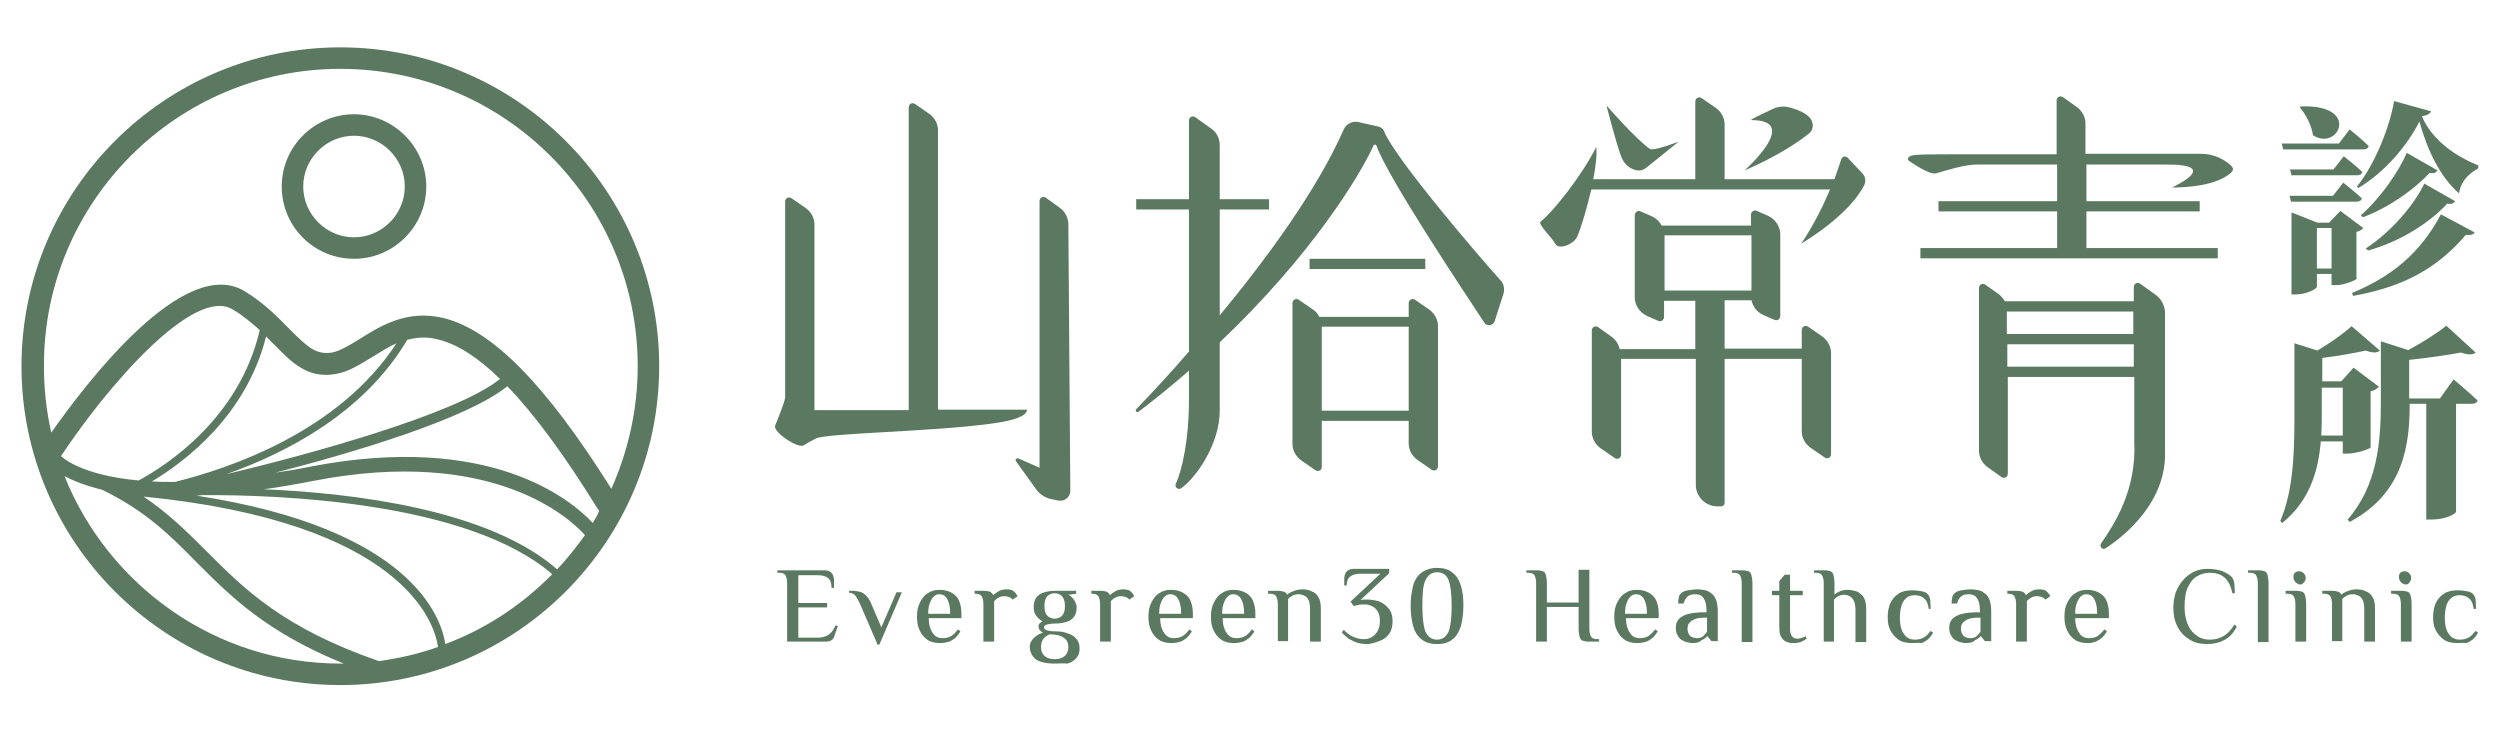 <?xml version="1.0" encoding="utf-8"?>
<!-- Generator: Adobe Illustrator 27.7.0, SVG Export Plug-In . SVG Version: 6.00 Build 0)  -->
<svg version="1.1" id="圖層_1" xmlns="http://www.w3.org/2000/svg" xmlns:xlink="http://www.w3.org/1999/xlink" x="0px" y="0px"
	 viewBox="0 0 512 150" style="enable-background:new 0 0 512 150;" xml:space="preserve">
<style type="text/css">
	.st0{fill:#5B7860;}
</style>
<g>
	<g>
		<g>
			<g>
				<path class="st0" d="M210.3,83.9h-18.2V26.7c0-1.4-0.7-2.6-1.8-3.4l-2.9-2c-0.6-0.4-1.3,0-1.3,0.7v62h-19.3V46
					c0-1.4-0.7-2.6-1.8-3.4l-2.9-2c-0.6-0.4-1.3,0-1.3,0.7v40.1c0,0.8-2.1,5.9-2.1,5.9c0,1.5,4.8,4.6,5.9,3.9
					c0.6-0.4,1.5-0.9,2.5-1.4c2.2-1.1,23.9-1.4,35.6-3C211,85.8,210.3,83.9,210.3,83.9z"/>
				<path class="st0" d="M217.1,42.6l-2.9-2.1c-0.6-0.4-1.3,0-1.3,0.7v54.6l-4.3-1.9c-0.4-0.2-0.8,0.3-0.5,0.6l4.1,5.7
					c0.7,1,1.8,1.7,3,2l1.5,0.3c1.3,0.3,2.5-0.7,2.5-2L218.8,46C218.8,44.7,218.2,43.4,217.1,42.6z"/>
				<path class="st0" d="M283.5,27c-0.2-0.6-0.7-1-1.3-1.1l-4-0.9c-1.2-0.3-2.5,0.4-3,1.5c-5.5,12.5-15.9,26.6-25.4,38.1l0-21.7
					h10.1v-2.1h-10.1l0-11.1c0-1.4-0.7-2.7-1.8-3.4l-3.2-2.3c-0.6-0.4-1.3,0-1.3,0.7v16.1h-10.8v2.1h10.8V72
					c-4.4,5.1-8.3,9.2-10.8,11.8c-0.3,0.3,0.1,0.8,0.5,0.5c3.7-2.8,7.1-5.6,10.3-8.4v6c0,8.5-1.5,14.6-2.7,17.2
					c-0.3,0.7,0.5,1.3,1.1,0.9c3-2.1,7.9-9,7.9-15.9l0-14c18.5-17.5,28.6-33.9,31.5-40.3c0.1-0.3,0.5-0.2,0.6,0
					c2.1,6.2,17.5,29.3,22.1,36.3c0.5,0.8,1.8,0.6,2.1-0.3l1.8-5.6c0.3-1,0.1-2.1-0.6-2.8C302.7,52.3,286,32.8,283.5,27z"/>
				<path class="st0" d="M335.3,34.9c0.6,0.1,1.3-0.1,1.8-0.5l6.7-5.4c0,0-5.1,2-5.9,1.5c-2.9-2-8.9-8.9-8.9-8.9s2,7.8,3,10.4
					C332.6,33.6,333.7,34.6,335.3,34.9z"/>
				<path class="st0" d="M370.8,24.3c-0.9-1.2-2.8-1.9-4.3-2.3c-1.1-0.3-2.4-0.2-3.4,0.3c-1.9,0.9-5,2.3-4.4,2.3
					c10.4,0-1.7,10.5-1.4,10.3c6.7-2.9,11-5.8,13.1-7.5C371.4,26.7,371.5,25.3,370.8,24.3z"/>
				<path class="st0" d="M378.4,32.3c-0.4-0.4-1.1-0.3-1.3,0.3c-0.3,0.9-0.8,2.3-1.4,4.1h-22.5V25.5c0-1.4-0.7-2.6-1.8-3.4l-2.9-2
					c-0.6-0.4-1.3,0-1.3,0.7v15.9h-20.9c0.5-2.6,0.8-5,0.6-6.6c-2.9,5.9-9.1,13.6-11.4,15.3c-0.6,0.5,2.4,3.3,3,4.5
					c0.7,1.4,3.8,0.1,4.5-1.4c0.9-2.1,2-5.9,2.9-9.7h48.9c-1.4,3.3-3.3,7.2-5.9,11.1c8.6-5.3,11.8-9.8,12.9-12
					c0.4-0.8,0.2-1.7-0.3-2.3L378.4,32.3z"/>
				<path class="st0" d="M441.5,60.4l-3.2-2.3c-0.6-0.4-1.3,0-1.3,0.7v2.9h-26.4c-0.3-0.5-0.7-1-1.2-1.4l-2.8-2
					c-0.6-0.4-1.3,0-1.3,0.7v33.3c0,1.4,0.7,2.6,1.8,3.4l2.8,2c0.6,0.4,1.3,0,1.3-0.7V77.2h25.9v13.2c0.5,10.1-4.2,17.1-6.8,20.9
					c-0.4,0.6,0.3,1.4,0.9,1c4.5-2.9,12.4-9.8,12.2-19.6l0-28.8C443.3,62.5,442.6,61.2,441.5,60.4z M436.9,68.4h-25.9v-4.6h25.9
					V68.4z M411.1,75.1v-4.6h25.9v4.6H411.1z"/>
				<rect x="268.2" y="53" class="st0" width="23.7" height="2.1"/>
				<path class="st0" d="M292.7,63.4l-2.9-2c-0.6-0.4-1.3,0-1.3,0.7v2.8h-18.3c-0.3-0.6-0.7-1.1-1.3-1.5l-2.9-2
					c-0.6-0.4-1.3,0-1.3,0.7v28.8c0,1.4,0.7,2.6,1.8,3.4l2.9,2c0.6,0.4,1.3,0,1.3-0.7v-9.4h17.8v4.6c0,1.4,0.7,2.6,1.8,3.4l2.9,2
					c0.6,0.4,1.3,0,1.3-0.7V66.8C294.5,65.4,293.8,64.2,292.7,63.4z M270.7,84.1V66.9h17.8v17.2H270.7z"/>
				<path class="st0" d="M373.2,68.9l-2.9-2c-0.6-0.4-1.3,0-1.3,0.7v3.8h-15.8v-9.9h5.5c0.3,1.3,1.1,2.4,2.4,3l2.3,1
					c0.6,0.3,1.2-0.2,1.2-0.8V48c0-1.6-1-3.1-2.5-3.8l-2.3-1c-0.6-0.3-1.2,0.2-1.2,0.8v2.2h-18.3c-0.4-0.8-1.1-1.5-2-1.9l-2.3-1
					c-0.6-0.3-1.2,0.2-1.2,0.8v16.8c0,1.6,1,3.1,2.5,3.8l2.3,1c0.6,0.3,1.2-0.2,1.2-0.8v-3.3h6.4v9.9h-15.5c-0.2-1-0.8-1.9-1.6-2.5
					l-2.8-2c-0.6-0.4-1.3,0-1.3,0.7v20.7c0,1.4,0.7,2.6,1.8,3.4l2.9,2c0.6,0.4,1.3,0,1.3-0.7V73.5h15.3v25.8c0,2.4,2,4.4,4.4,4.4
					h0.8c0.4,0,0.7-0.3,0.7-0.7V73.5h15.8v14.8c0,1.4,0.7,2.6,1.8,3.4l2.9,2c0.6,0.4,1.3,0,1.3-0.7V72.3
					C375,71,374.3,69.7,373.2,68.9z M340.9,48.2h17.8v11.3h-17.8V48.2z"/>
				<path class="st0" d="M444.8,38.4c3,0,8.9-0.3,12.1-3c0.5-0.5,0.6-0.9,0-1.5c-1.2-1.1-3.3-2.4-6.1-2.4h-23.7v-6.2
					c0-1.4-0.7-2.6-1.8-3.4l-2.8-2c-0.6-0.4-1.3,0-1.3,0.7v11h-21.6c-7.6,0-8.2,0.1-8.7,0.6c-0.2,0.2-0.2,0.5,0,0.7
					c0,0,4.2,3,5.6,2.6c2.4-0.7,5.9-1.8,8.4-1.8h16.4v7.5h-24.3v2.1h24.3v7.5h-28v2.1h60.9v-2.1h-26.9v-7.5h23.2v-2.1h-23.2v-7.5
					h16.2C455.4,33.6,444.8,38.4,444.8,38.4z"/>
			</g>
			<g>
				<path class="st0" d="M69.7,9.7C33.7,9.7,4.4,39,4.4,75s29.3,65.3,65.3,65.3S135,111,135,75S105.7,9.7,69.7,9.7z M69.7,14.1
					c33.6,0,60.9,27.3,60.9,60.9c0,9-2,17.5-5.4,25.1c-13.5-21.5-24.5-32.6-34.5-35c-7.4-1.7-12.7,1.6-17,4.3
					c-2.1,1.3-4.1,2.5-5.7,2.8c-3.3,0.5-5-1.1-8.6-4.7c-2.3-2.3-5.1-5.3-9.2-7.8c-12.5-7.8-32.8,19.1-39.7,28.9
					c-1-4.4-1.5-8.9-1.5-13.6C8.9,41.4,36.2,14.1,69.7,14.1z M121.4,107.1c-4.4-4.7-21-18.7-58-11.5c-2.4,0.5-4.8,0.9-7,1.2
					c15.6-4,39.3-11,47.5-17.7c5.6,5.8,11.7,14.1,18.5,25.1c0.1,0.1,0.2,0.3,0.3,0.4C122.4,105.5,121.9,106.3,121.4,107.1z
					 M12.5,93.4c9.6-14.5,27.3-34.9,35.2-30c2.2,1.3,3.9,2.8,5.5,4.2C49,85.7,34.1,95.3,28.4,98.4C16.3,97.3,12.6,93.5,12.5,93.4
					C12.6,93.5,12.5,93.5,12.5,93.4z M89.6,69.5c3.9,0.9,8.2,3.6,12.8,8.1c-8.8,7.2-39.6,15.6-56,19.5c12.4-4.4,28.2-12.6,37-27.5
					C85.3,69.1,87.3,68.9,89.6,69.5z M35.8,98.7c-1.7,0-3.3,0-4.7-0.1c6.7-4,19.3-13.4,23.4-29.7c0.6,0.6,1.1,1.2,1.7,1.7
					c3.5,3.6,6.8,7,12.5,6c2.6-0.4,4.9-1.9,7.4-3.4c1.7-1,3.3-2.1,5.1-2.9C69.5,88.3,47.2,95.9,35.8,98.7z M89.7,132.5
					c-3.9,1.4-7.9,2.3-12.1,2.9C58,128.6,50.1,120.7,42.4,113c-4-4-7.8-7.8-13-11.3C83,107,89.1,127.9,89.7,132.5z M13.2,97.5
					c1.7,0.9,4.1,1.9,7.7,2.8c8.9,4.3,14,9.4,19.4,14.9c7,7,14.3,14.3,30.1,20.7c-0.2,0-0.5,0-0.7,0
					C44.1,135.9,22.2,119.9,13.2,97.5z M91.2,131.9c-0.8-5.3-6.7-23.6-51-30.4c0.3,0,0.7,0,1-0.1c15.8-0.1,54.7,1.3,71.9,16.2
					C106.9,123.9,99.5,128.8,91.2,131.9z M114.1,116.6c-14-12.2-41.3-15.6-60.1-16.4c3.1-0.4,6.5-1,10.1-1.7
					c36.9-7.2,52.8,7.8,55.7,11.1C118,112.1,116.1,114.5,114.1,116.6z"/>
				<path class="st0" d="M72.5,53c8.2,0,14.8-6.7,14.8-14.8s-6.7-14.8-14.8-14.8S57.7,30,57.7,38.2S64.3,53,72.5,53z M72.5,27.8
					c5.7,0,10.4,4.7,10.4,10.4s-4.7,10.4-10.4,10.4c-5.7,0-10.4-4.7-10.4-10.4S66.8,27.8,72.5,27.8z"/>
			</g>
			<g>
				<path class="st0" d="M481.2,26.5c0,0,2.5,2,3.9,3.4c-0.1,0.5-0.5,0.7-1.1,0.7h-16.4l-0.3-1.2h11.7L481.2,26.5z M477.9,34.7
					l2.1-2.7c0,0,2.4,1.9,3.8,3.2c-0.1,0.5-0.5,0.7-1.1,0.7h-13.4l-0.3-1.2H477.9z M479.9,37.4c0,0,2.4,1.9,3.8,3.2
					c-0.1,0.5-0.5,0.7-1.1,0.7h-13.4l-0.3-1.2h8.9L479.9,37.4z M482.7,57c0,0.3-2.5,1.4-4.3,1.4h-0.9v-2.3h-3v2.6
					c0,0.5-2.2,1.6-4.4,1.6h-0.8V43.5l5.3,2.1h2.4l2.3-2.4l4.7,3.5c-0.2,0.3-0.7,0.6-1.4,0.8V57z M471.2,21.8
					c12.4-0.5,7.7,9.3,2.5,5.9c-0.3-2.1-1.5-4.3-2.7-5.7L471.2,21.8z M477.5,55v-8.3h-3V55H477.5z M481.7,60
					c7.7-3.2,13.8-7.8,18.2-16.1l6.9,3.7c-0.3,0.5-0.8,0.6-1.8,0.5c-6.4,7.5-13.7,10.8-23.1,12.5L481.7,60z M496,23.8
					c2.1,5,7.1,8.3,11.6,10.1l-0.1,0.6c-2.3,1.3-3.6,3-3.9,5.1c-3.9-3.4-6.5-8.9-8.1-14.7c-2.5,4.9-7,10.3-12.5,13.6l-0.3-0.3
					c3.8-4.7,6.8-12.5,7.6-17.5l7.6,2.1C497.6,23.3,497.2,23.6,496,23.8L496,23.8z M483.5,44.1c4-3.5,7.8-9,9.4-12.8l6.3,3.6
					c-0.3,0.4-0.6,0.7-1.6,0.5c-3.1,3.3-8.1,7-13.7,9.1L483.5,44.1z M484.5,50.9c5.2-3.4,9.9-8.9,12-13.3l6.3,3.6
					c-0.3,0.4-0.6,0.7-1.6,0.5c-3.5,3.8-9.4,7.7-16.2,9.6L484.5,50.9z"/>
				<path class="st0" d="M479.8,93.1v-2.7h-4.5c-0.5,5.9-2.2,12.1-7.9,16.7l-0.4-0.4c2.9-6.7,2.9-15.3,2.9-22.8V70.3l4.7,1.5
					c2.7-1.6,5.5-3.6,7-5l5.8,5c-0.5,0.5-1.5,0.5-2.9,0c-2.3,0.5-5.6,1.1-8.9,1.5v4.8h3.9l2.5-2.8l5.2,3.9c-0.3,0.3-0.8,0.8-1.7,0.9
					v11.5c0,0.3-2.9,1.3-4.7,1.3H479.8z M479.8,89.2v-9.8h-4.3V84c0,1.6,0,3.4-0.1,5.2H479.8z M502.5,77.7c0,0,3.1,2.6,4.9,4.3
					c-0.1,0.5-0.6,0.7-1.2,0.7H503v22.1c0,0.3-1.8,1.6-5,1.6h-1.1V82.7h-3.4c0,8-1,18.2-12.3,24.2l-0.4-0.5c6.1-7,6.8-15.9,6.8-24
					V69.9l5.6,1.8c3-1.6,6.1-3.6,7.8-5l6,5.5c-0.5,0.5-1.6,0.5-3,0c-2.7,0.5-6.7,1.1-10.6,1.5v7.9h6.3L502.5,77.7z"/>
			</g>
		</g>
	</g>
	<g>
		<path class="st0" d="M161.2,131.5v-12c0-0.7-0.1-1.2-0.3-1.6c-0.2-0.4-0.6-0.6-1.3-0.6h-0.4v-0.5h9.6c0.5,0,0.9,0.1,1.2,0.3
			c0.3,0.2,0.5,0.4,0.6,0.7c0.1,0.3,0.2,0.6,0.2,0.9v1.7h-0.5c0-0.9-0.2-1.6-0.7-2c-0.5-0.4-1.2-0.6-2.1-0.6h-4v5.7h5.9v0.9h-5.9
			v6.2h3.9c0.9,0,1.7-0.2,2.3-0.6c0.6-0.4,1-1,1.4-1.9l0.5,0.1l-0.7,2c-0.1,0.4-0.3,0.7-0.6,0.9c-0.3,0.2-0.6,0.3-1.1,0.3H161.2z"/>
		<path class="st0" d="M179.6,131.7l-3.5-8.1c-0.4-0.8-0.7-1.4-1-1.7c-0.3-0.3-0.7-0.5-1.2-0.5v-0.4c0.1,0,0.2,0,0.4,0
			c0.2,0,0.3,0,0.4,0c0.5,0,1,0.1,1.4,0.2c0.5,0.1,0.9,0.4,1.3,0.8c0.4,0.4,0.8,1,1.1,1.8l2,4.7l3.1-7.2h1.1l-4.6,10.7H179.6z"/>
		<path class="st0" d="M192.5,131.7c-1,0-1.9-0.2-2.6-0.7c-0.7-0.5-1.2-1.1-1.6-2c-0.4-0.8-0.5-1.8-0.5-2.8c0-1.1,0.2-2,0.6-2.8
			c0.4-0.8,0.9-1.5,1.6-1.9c0.7-0.5,1.5-0.7,2.4-0.7c1,0,1.8,0.2,2.5,0.6s1.2,0.9,1.5,1.6c0.3,0.7,0.5,1.6,0.5,2.6l0,1h-6.7
			c0,1.3,0.3,2.3,0.8,3c0.5,0.8,1.2,1.1,2.1,1.1c0.7,0,1.4-0.2,1.8-0.5c0.5-0.3,0.9-0.8,1.3-1.3l0.5,0.4c-0.3,0.5-0.6,0.9-1,1.3
			c-0.4,0.3-0.8,0.6-1.3,0.8C193.7,131.6,193.1,131.7,192.5,131.7z M190.1,125.7h4.5c0-1.3-0.2-2.3-0.6-3c-0.4-0.7-0.9-1-1.7-1
			c-0.4,0-0.8,0.2-1.1,0.5c-0.3,0.3-0.6,0.8-0.8,1.4C190.2,124.1,190.1,124.8,190.1,125.7z"/>
		<path class="st0" d="M201.4,131.5v-7.7c0-0.7-0.1-1.2-0.3-1.6c-0.2-0.4-0.6-0.6-1.3-0.6h-0.2V121h1.9c0.5,0,1,0.1,1.3,0.2
			c0.3,0.2,0.5,0.4,0.6,0.7c0.3-0.3,0.6-0.5,1.1-0.8c0.5-0.3,1-0.4,1.7-0.4c0.3,0,0.5,0,0.8,0.1c0.3,0.1,0.5,0.1,0.6,0.3
			c0.2,0.1,0.3,0.3,0.5,0.5c0.1,0.2,0.2,0.4,0.3,0.5l-1,0.7c-0.2-0.2-0.4-0.4-0.7-0.5c-0.3-0.1-0.6-0.2-1-0.2
			c-0.5,0-0.9,0.1-1.2,0.3c-0.4,0.2-0.6,0.4-0.9,0.7c0,0.1,0,0.3,0,0.4c0,0.1,0,0.3,0,0.4v7.5H201.4z"/>
		<path class="st0" d="M216,135.9c-1,0-1.8-0.1-2.6-0.3c-0.8-0.2-1.4-0.6-1.8-1.1c-0.4-0.5-0.7-1.2-0.7-2c0-0.5,0.1-0.9,0.4-1.3
			c0.2-0.4,0.6-0.7,1-1s0.8-0.5,1.3-0.6c-0.2-0.1-0.4-0.3-0.6-0.5c-0.2-0.2-0.3-0.5-0.3-0.8c0-0.3,0.1-0.6,0.3-0.7s0.4-0.3,0.5-0.4
			c-0.5-0.2-0.9-0.6-1.3-1.1c-0.4-0.5-0.5-1.1-0.5-1.8c0-0.9,0.2-1.5,0.6-2c0.4-0.5,0.9-0.8,1.6-1c0.7-0.2,1.4-0.3,2.2-0.3h4.3v0.6
			l-1.6,0.2c0.5,0.3,0.9,0.6,1.2,1.1s0.5,1,0.5,1.5c0,0.8-0.2,1.5-0.6,2c-0.4,0.5-0.9,0.8-1.6,1c-0.7,0.2-1.4,0.3-2.2,0.3
			c-0.7,0-1.3,0.1-1.7,0.2c-0.4,0.1-0.6,0.3-0.6,0.6s0.2,0.4,0.6,0.6c0.4,0.1,1,0.2,1.7,0.2c0.9,0,1.8,0.1,2.5,0.4
			c0.8,0.2,1.4,0.6,1.8,1.1c0.5,0.5,0.7,1.2,0.7,2c0,0.8-0.2,1.5-0.7,2c-0.4,0.5-1.1,0.9-1.8,1.1C217.8,135.8,217,135.9,216,135.9z
			 M216,135c0.8,0,1.5-0.2,2-0.6c0.5-0.4,0.8-1.1,0.8-1.9c0-0.7-0.2-1.3-0.7-1.7c-0.4-0.4-1.1-0.7-1.9-0.8l-1.2-0.1
			c-0.5,0.2-1,0.5-1.3,0.9c-0.3,0.4-0.5,1-0.5,1.7c0,0.9,0.3,1.5,0.8,1.9C214.5,134.8,215.2,135,216,135z M216,126.7
			c0.6,0,1.1-0.2,1.5-0.6c0.4-0.4,0.6-1,0.6-2c0-0.9-0.2-1.5-0.6-2c-0.4-0.4-0.9-0.6-1.5-0.6c-0.6,0-1.1,0.2-1.5,0.6
			c-0.4,0.4-0.6,1.1-0.6,2c0,0.9,0.2,1.6,0.6,2S215.4,126.7,216,126.7z"/>
		<path class="st0" d="M225.3,131.5v-7.7c0-0.7-0.1-1.2-0.3-1.6c-0.2-0.4-0.6-0.6-1.3-0.6h-0.2V121h1.9c0.5,0,1,0.1,1.3,0.2
			c0.3,0.2,0.5,0.4,0.6,0.7c0.3-0.3,0.6-0.5,1.1-0.8c0.5-0.3,1-0.4,1.7-0.4c0.3,0,0.5,0,0.8,0.1c0.3,0.1,0.5,0.1,0.6,0.3
			c0.2,0.1,0.3,0.3,0.5,0.5c0.1,0.2,0.2,0.4,0.3,0.5l-1,0.7c-0.2-0.2-0.4-0.4-0.7-0.5c-0.3-0.1-0.6-0.2-1-0.2
			c-0.5,0-0.9,0.1-1.2,0.3c-0.4,0.2-0.6,0.4-0.9,0.7c0,0.1,0,0.3,0,0.4c0,0.1,0,0.3,0,0.4v7.5H225.3z"/>
		<path class="st0" d="M239.9,131.7c-1,0-1.9-0.2-2.6-0.7c-0.7-0.5-1.2-1.1-1.6-2c-0.4-0.8-0.5-1.8-0.5-2.8c0-1.1,0.2-2,0.6-2.8
			c0.4-0.8,0.9-1.5,1.6-1.9c0.7-0.5,1.5-0.7,2.4-0.7c1,0,1.8,0.2,2.5,0.6c0.7,0.4,1.2,0.9,1.5,1.6c0.3,0.7,0.5,1.6,0.5,2.6l0,1h-6.7
			c0,1.3,0.3,2.3,0.8,3c0.5,0.8,1.2,1.1,2.1,1.1c0.7,0,1.4-0.2,1.8-0.5c0.5-0.3,0.9-0.8,1.3-1.3l0.5,0.4c-0.3,0.5-0.6,0.9-1,1.3
			c-0.4,0.3-0.8,0.6-1.3,0.8C241.1,131.6,240.5,131.7,239.9,131.7z M237.4,125.7h4.5c0-1.3-0.2-2.3-0.6-3c-0.4-0.7-0.9-1-1.7-1
			c-0.4,0-0.8,0.2-1.1,0.5c-0.3,0.3-0.6,0.8-0.8,1.4C237.5,124.1,237.4,124.8,237.4,125.7z"/>
		<path class="st0" d="M252.7,131.7c-1,0-1.9-0.2-2.6-0.7c-0.7-0.5-1.2-1.1-1.6-2c-0.4-0.8-0.5-1.8-0.5-2.8c0-1.1,0.2-2,0.6-2.8
			c0.4-0.8,0.9-1.5,1.6-1.9c0.7-0.5,1.5-0.7,2.4-0.7c1,0,1.8,0.2,2.5,0.6c0.7,0.4,1.2,0.9,1.5,1.6c0.3,0.7,0.5,1.6,0.5,2.6l0,1h-6.7
			c0,1.3,0.3,2.3,0.8,3c0.5,0.8,1.2,1.1,2.1,1.1c0.7,0,1.4-0.2,1.8-0.5c0.5-0.3,0.9-0.8,1.3-1.3l0.5,0.4c-0.3,0.5-0.6,0.9-1,1.3
			c-0.4,0.3-0.8,0.6-1.3,0.8C253.9,131.6,253.4,131.7,252.7,131.7z M250.3,125.7h4.5c0-1.3-0.2-2.3-0.6-3c-0.4-0.7-0.9-1-1.7-1
			c-0.4,0-0.8,0.2-1.1,0.5c-0.3,0.3-0.6,0.8-0.8,1.4C250.4,124.1,250.3,124.8,250.3,125.7z"/>
		<path class="st0" d="M261.7,131.5v-7.7c0-0.7-0.1-1.2-0.3-1.6c-0.2-0.4-0.6-0.6-1.3-0.6h-0.4V121h2c0.5,0,1,0.1,1.3,0.2
			c0.3,0.1,0.5,0.4,0.6,0.6c0.3-0.3,0.7-0.5,1.2-0.7c0.5-0.2,1.1-0.4,1.9-0.4c0.7,0,1.4,0.1,1.9,0.4c0.6,0.2,1.1,0.6,1.4,1.2
			c0.4,0.6,0.5,1.4,0.5,2.4v6.7h-2.2v-6.7c0-0.7-0.1-1.3-0.3-1.8c-0.2-0.4-0.5-0.8-0.9-0.9c-0.4-0.2-0.7-0.3-1.2-0.3
			c-0.4,0-0.9,0.1-1.2,0.3c-0.4,0.2-0.7,0.4-0.9,0.7v8.6H261.7z"/>
		<path class="st0" d="M280,131.9c-0.8,0-1.5-0.1-2.1-0.3c-0.6-0.2-1.2-0.5-1.7-0.8c-0.5-0.4-1-0.8-1.4-1.3l0.4-0.5
			c0.6,0.6,1.2,1.1,1.9,1.4c0.7,0.3,1.4,0.5,2.2,0.5c0.6,0,1.1-0.1,1.6-0.4c0.5-0.3,0.9-0.7,1.2-1.2s0.5-1.2,0.5-2.1
			c0-0.8-0.1-1.4-0.4-1.9c-0.3-0.5-0.7-0.9-1.1-1.1c-0.4-0.2-0.9-0.4-1.3-0.4c-0.4,0-0.8,0-1,0c-0.3,0-0.5,0.1-0.7,0.1
			c-0.2,0.1-0.5,0.1-0.9,0.2l-0.6-0.9l6.1-5.7h-4.1c-0.9,0-1.6,0.2-2.1,0.6c-0.5,0.4-0.7,1-0.7,1.8h-0.5v-1.5c0-0.3,0.1-0.6,0.2-0.9
			c0.1-0.3,0.3-0.5,0.6-0.7c0.3-0.2,0.7-0.3,1.2-0.3h7.2v0.9l-5.9,5.5c0.3-0.1,0.6-0.1,1-0.1c0.4,0,0.7,0,0.8,0
			c0.4,0,0.8,0.1,1.4,0.2c0.5,0.1,1.1,0.3,1.6,0.7c0.5,0.3,0.9,0.8,1.3,1.3c0.3,0.6,0.5,1.3,0.5,2.2c0,1-0.2,1.7-0.5,2.3
			c-0.4,0.6-0.8,1.1-1.4,1.4c-0.5,0.3-1.1,0.5-1.7,0.7C280.9,131.8,280.4,131.9,280,131.9z"/>
		<path class="st0" d="M294.3,131.9c-1.3,0-2.4-0.3-3.2-1c-0.8-0.6-1.4-1.6-1.7-2.7c-0.3-1.2-0.5-2.5-0.5-4.1s0.2-2.9,0.5-4.1
			c0.3-1.2,0.9-2.1,1.7-2.7c0.8-0.6,1.9-1,3.2-1c1.3,0,2.4,0.3,3.2,1c0.8,0.6,1.4,1.6,1.7,2.7c0.4,1.2,0.5,2.5,0.5,4.1
			s-0.2,2.9-0.5,4.1c-0.4,1.2-0.9,2.1-1.7,2.7C296.7,131.6,295.7,131.9,294.3,131.9z M294.3,131c1.1,0,1.9-0.6,2.4-1.7
			c0.4-1.1,0.6-2.9,0.6-5.2c0-2.3-0.2-4.1-0.6-5.2s-1.2-1.7-2.4-1.7c-1.1,0-1.9,0.6-2.4,1.7s-0.6,2.9-0.6,5.2c0,2.3,0.2,4.1,0.6,5.2
			C292.4,130.4,293.2,131,294.3,131z"/>
		<path class="st0" d="M314.6,131.5v-12c0-0.7-0.1-1.2-0.3-1.6c-0.2-0.4-0.6-0.6-1.3-0.6h-0.4v-0.5h2.2c0.5,0,0.9,0.1,1.2,0.2
			c0.3,0.1,0.5,0.4,0.6,0.8c0.1,0.4,0.2,1,0.2,1.7v3.9h6.5v-6.7h2.2v12c0,0.7,0.1,1.2,0.3,1.6c0.2,0.4,0.6,0.6,1.3,0.6h0.4v0.5h-2.2
			c-0.5,0-0.9-0.1-1.2-0.2c-0.3-0.1-0.5-0.4-0.6-0.8c-0.1-0.4-0.2-1-0.2-1.7v-4.4h-6.5v7.1H314.6z"/>
		<path class="st0" d="M335.3,131.7c-1,0-1.9-0.2-2.6-0.7c-0.7-0.5-1.2-1.1-1.6-2c-0.4-0.8-0.5-1.8-0.5-2.8c0-1.1,0.2-2,0.6-2.8
			c0.4-0.8,0.9-1.5,1.6-1.9c0.7-0.5,1.5-0.7,2.4-0.7c1,0,1.8,0.2,2.5,0.6s1.2,0.9,1.5,1.6c0.3,0.7,0.5,1.6,0.5,2.6l0,1h-6.7
			c0,1.3,0.3,2.3,0.8,3c0.5,0.8,1.2,1.1,2.1,1.1c0.7,0,1.4-0.2,1.8-0.5s0.9-0.8,1.3-1.3l0.5,0.4c-0.3,0.5-0.6,0.9-1,1.3
			c-0.4,0.3-0.8,0.6-1.3,0.8C336.5,131.6,335.9,131.7,335.3,131.7z M332.8,125.7h4.5c0-1.3-0.2-2.3-0.6-3c-0.4-0.7-0.9-1-1.7-1
			c-0.4,0-0.8,0.2-1.1,0.5c-0.3,0.3-0.6,0.8-0.8,1.4C332.9,124.1,332.8,124.8,332.8,125.7z"/>
		<path class="st0" d="M346.6,131.7c-0.4,0-0.8-0.1-1.2-0.2c-0.4-0.1-0.7-0.3-1.1-0.5c-0.3-0.2-0.6-0.6-0.8-1
			c-0.2-0.4-0.3-0.9-0.3-1.4c0-0.8,0.2-1.4,0.7-1.9c0.5-0.5,1.2-0.8,2-1c0.9-0.2,1.9-0.3,3-0.3h0.6c0-1-0.1-1.8-0.3-2.3
			c-0.2-0.5-0.5-0.9-0.8-1.1c-0.3-0.2-0.7-0.3-1.2-0.3c-0.6,0-1.1,0.1-1.5,0.4c-0.4,0.3-0.7,0.8-0.9,1.5h-1.1c0-0.4,0-0.8,0.1-1.1
			c0-0.4,0.2-0.7,0.5-1c0.3-0.3,0.7-0.5,1.4-0.6c0.6-0.1,1.3-0.2,2-0.2c0.6,0,1.1,0.1,1.6,0.2c0.5,0.1,0.9,0.4,1.3,0.7
			c0.4,0.3,0.7,0.8,0.9,1.4c0.2,0.6,0.3,1.4,0.3,2.3v6h-1.3l-0.8-1h-0.1c-0.2,0.3-0.6,0.6-1.1,0.8
			C348,131.6,347.4,131.7,346.6,131.7z M347.5,130.7c0.5,0,1-0.1,1.3-0.4c0.3-0.3,0.6-0.6,0.8-0.9v-2.9h-0.6c-1.1,0-1.9,0.2-2.5,0.6
			c-0.6,0.4-0.9,0.9-0.9,1.6c0,0.7,0.2,1.2,0.6,1.6C346.5,130.5,347,130.7,347.5,130.7z"/>
		<path class="st0" d="M356.7,131.5v-12c0-0.7-0.1-1.2-0.3-1.6c-0.2-0.4-0.6-0.6-1.3-0.6h-0.4v-0.5h2.2c0.5,0,0.9,0.1,1.2,0.2
			s0.5,0.4,0.6,0.8c0.1,0.4,0.2,1,0.2,1.7v12H356.7z"/>
		<path class="st0" d="M367.2,131.7c-0.8,0-1.5-0.2-2-0.7c-0.5-0.5-0.8-1.2-0.8-2.3v-6.8h-1.5V121h1.5v-2l1.1-1.3h1.1v3.3h2.6v0.9
			h-2.6v6.8c0,0.7,0.1,1.2,0.4,1.6c0.2,0.3,0.6,0.5,1.1,0.5c0.4,0,0.7-0.1,1-0.2c0.3-0.1,0.5-0.2,0.7-0.3l0.2,0.5
			c-0.3,0.2-0.6,0.4-1,0.6S368,131.7,367.2,131.7z"/>
		<path class="st0" d="M373.5,131.5v-12c0-0.7-0.1-1.2-0.3-1.6c-0.2-0.4-0.6-0.6-1.3-0.6h-0.4v-0.5h2.2c0.5,0,0.9,0.1,1.2,0.2
			c0.3,0.1,0.5,0.4,0.6,0.8c0.1,0.4,0.2,1,0.2,1.7v2.3c0.3-0.3,0.7-0.5,1.1-0.7c0.5-0.2,1-0.3,1.6-0.3c0.5,0,1,0.1,1.4,0.2
			c0.5,0.1,0.9,0.3,1.2,0.6c0.4,0.3,0.7,0.7,0.9,1.2c0.2,0.5,0.3,1.2,0.3,2v6.7h-2.2v-6.6c0-0.7-0.1-1.3-0.3-1.8
			c-0.2-0.4-0.5-0.8-0.9-1c-0.4-0.2-0.7-0.3-1.1-0.3c-0.4,0-0.8,0.1-1.2,0.3s-0.7,0.5-0.9,0.7v8.6H373.5z"/>
		<path class="st0" d="M391.6,131.7c-1.1,0-2.1-0.2-2.8-0.7s-1.3-1.2-1.7-2c-0.4-0.8-0.5-1.7-0.5-2.7c0-1,0.2-1.9,0.5-2.7
			c0.4-0.8,0.9-1.5,1.7-2c0.7-0.5,1.7-0.7,2.8-0.7c0.8,0,1.5,0.1,2,0.2c0.5,0.1,1,0.3,1.2,0.6c0.3,0.3,0.4,0.6,0.5,1.1
			c0,0.4,0.1,1.1,0.1,1.9H395c-0.1-1-0.4-1.7-0.9-2.1c-0.5-0.5-1.2-0.7-2-0.7c-0.7,0-1.3,0.2-1.7,0.6c-0.5,0.4-0.8,0.9-1,1.6
			c-0.2,0.7-0.3,1.5-0.3,2.4c0,0.9,0.1,1.7,0.3,2.3c0.2,0.7,0.6,1.2,1,1.6c0.5,0.4,1,0.6,1.8,0.6c0.8,0,1.4-0.2,1.9-0.5
			s0.9-0.8,1.3-1.3l0.5,0.4c-0.3,0.5-0.6,0.9-1,1.3c-0.4,0.3-0.8,0.6-1.4,0.8C392.9,131.6,392.3,131.7,391.6,131.7z"/>
		<path class="st0" d="M402.6,131.7c-0.4,0-0.8-0.1-1.2-0.2c-0.4-0.1-0.7-0.3-1.1-0.5c-0.3-0.2-0.6-0.6-0.8-1
			c-0.2-0.4-0.3-0.9-0.3-1.4c0-0.8,0.2-1.4,0.7-1.9c0.5-0.5,1.2-0.8,2-1c0.9-0.2,1.9-0.3,3-0.3h0.6c0-1-0.1-1.8-0.3-2.3
			c-0.2-0.5-0.5-0.9-0.8-1.1c-0.3-0.2-0.7-0.3-1.2-0.3c-0.6,0-1.1,0.1-1.5,0.4c-0.4,0.3-0.7,0.8-0.9,1.5h-1.1c0-0.4,0-0.8,0.1-1.1
			c0-0.4,0.2-0.7,0.5-1c0.3-0.3,0.7-0.5,1.4-0.6c0.6-0.1,1.3-0.2,2-0.2c0.6,0,1.1,0.1,1.6,0.2c0.5,0.1,0.9,0.4,1.3,0.7
			c0.4,0.3,0.7,0.8,0.9,1.4c0.2,0.6,0.3,1.4,0.3,2.3v6h-1.3l-0.8-1h-0.1c-0.2,0.3-0.6,0.6-1.1,0.8
			C404,131.6,403.4,131.7,402.6,131.7z M403.5,130.7c0.5,0,1-0.1,1.3-0.4c0.3-0.3,0.6-0.6,0.8-0.9v-2.9H405c-1.1,0-1.9,0.2-2.5,0.6
			c-0.6,0.4-0.9,0.9-0.9,1.6c0,0.7,0.2,1.2,0.6,1.6C402.5,130.5,403,130.7,403.5,130.7z"/>
		<path class="st0" d="M412.9,131.5v-7.7c0-0.7-0.1-1.2-0.3-1.6c-0.2-0.4-0.6-0.6-1.3-0.6h-0.2V121h1.9c0.5,0,1,0.1,1.3,0.2
			c0.3,0.2,0.5,0.4,0.6,0.7c0.3-0.3,0.6-0.5,1.1-0.8c0.5-0.3,1-0.4,1.7-0.4c0.3,0,0.5,0,0.8,0.1c0.3,0.1,0.5,0.1,0.6,0.3
			c0.2,0.1,0.3,0.3,0.5,0.5s0.2,0.4,0.3,0.5l-1,0.7c-0.2-0.2-0.4-0.4-0.7-0.5c-0.3-0.1-0.6-0.2-1-0.2c-0.5,0-0.9,0.1-1.2,0.3
			c-0.4,0.2-0.6,0.4-0.9,0.7c0,0.1,0,0.3,0,0.4c0,0.1,0,0.3,0,0.4v7.5H412.9z"/>
		<path class="st0" d="M427.5,131.7c-1,0-1.9-0.2-2.6-0.7c-0.7-0.5-1.2-1.1-1.6-2c-0.4-0.8-0.5-1.8-0.5-2.8c0-1.1,0.2-2,0.6-2.8
			c0.4-0.8,0.9-1.5,1.6-1.9c0.7-0.5,1.5-0.7,2.4-0.7c1,0,1.8,0.2,2.5,0.6s1.2,0.9,1.5,1.6c0.3,0.7,0.5,1.6,0.5,2.6l0,1H425
			c0,1.3,0.3,2.3,0.8,3c0.5,0.8,1.2,1.1,2.1,1.1c0.7,0,1.4-0.2,1.8-0.5s0.9-0.8,1.3-1.3l0.5,0.4c-0.3,0.5-0.6,0.9-1,1.3
			c-0.4,0.3-0.8,0.6-1.3,0.8C428.7,131.6,428.1,131.7,427.5,131.7z M425,125.7h4.5c0-1.3-0.2-2.3-0.6-3c-0.4-0.7-0.9-1-1.7-1
			c-0.4,0-0.8,0.2-1.1,0.5c-0.3,0.3-0.6,0.8-0.8,1.4C425.1,124.1,425,124.8,425,125.7z"/>
		<path class="st0" d="M452,131.9c-1.4,0-2.7-0.3-3.7-1c-1.1-0.7-1.9-1.6-2.4-2.7c-0.6-1.1-0.8-2.4-0.8-3.8c0-1.1,0.2-2.2,0.5-3.1
			c0.4-1,0.9-1.8,1.5-2.5c0.6-0.7,1.4-1.3,2.2-1.7c0.9-0.4,1.8-0.6,2.7-0.6c1.3,0,2.4,0.2,3.2,0.5c0.9,0.4,1.5,0.8,1.9,1.2
			c0.3,0.4,0.4,0.8,0.5,1.4c0,0.6,0.1,1.2,0.1,1.9h-0.5c-0.3-1.4-0.8-2.5-1.6-3.2c-0.8-0.7-1.8-1-3-1c-0.9,0-1.8,0.2-2.6,0.7
			c-0.8,0.4-1.4,1.2-1.9,2.2c-0.5,1-0.7,2.4-0.7,4.2c0,0.8,0.1,1.6,0.3,2.4c0.2,0.8,0.5,1.5,0.9,2.1c0.4,0.6,1,1.1,1.6,1.5
			c0.7,0.4,1.4,0.6,2.4,0.6c1.1,0,2.1-0.3,2.9-0.8c0.8-0.5,1.5-1.3,2.1-2.3l0.5,0.4c-0.7,1.4-1.6,2.3-2.6,2.8
			C454.6,131.6,453.4,131.9,452,131.9z"/>
		<path class="st0" d="M462.4,131.5v-12c0-0.7-0.1-1.2-0.3-1.6c-0.2-0.4-0.6-0.6-1.3-0.6h-0.4v-0.5h2.2c0.5,0,0.9,0.1,1.2,0.2
			c0.3,0.1,0.5,0.4,0.6,0.8c0.1,0.4,0.2,1,0.2,1.7v12H462.4z"/>
		<path class="st0" d="M470.1,131.5v-7.7c0-0.7-0.1-1.2-0.3-1.6c-0.2-0.4-0.6-0.6-1.3-0.6h-0.4V121h2.2c0.5,0,0.9,0.1,1.2,0.2
			c0.3,0.1,0.5,0.4,0.6,0.8c0.1,0.4,0.2,1,0.2,1.7v7.7H470.1z M471.1,119.7c-0.4,0-0.7-0.2-1-0.5s-0.4-0.7-0.4-1.1
			c0-0.3,0.1-0.6,0.3-0.8s0.5-0.3,0.8-0.3c0.4,0,0.7,0.1,1,0.4s0.4,0.6,0.4,1c0,0.3-0.1,0.6-0.3,0.8
			C471.6,119.6,471.4,119.7,471.1,119.7z"/>
		<path class="st0" d="M477.6,131.5v-7.7c0-0.7-0.1-1.2-0.3-1.6c-0.2-0.4-0.6-0.6-1.3-0.6h-0.4V121h2c0.5,0,1,0.1,1.3,0.2
			c0.3,0.1,0.5,0.4,0.6,0.6c0.3-0.3,0.7-0.5,1.2-0.7c0.5-0.2,1.1-0.4,1.9-0.4c0.7,0,1.4,0.1,1.9,0.4c0.6,0.2,1.1,0.6,1.4,1.2
			c0.4,0.6,0.5,1.4,0.5,2.4v6.7h-2.2v-6.7c0-0.7-0.1-1.3-0.3-1.8c-0.2-0.4-0.5-0.8-0.9-0.9c-0.4-0.2-0.7-0.3-1.2-0.3
			c-0.4,0-0.9,0.1-1.2,0.3c-0.4,0.2-0.7,0.4-0.9,0.7v8.6H477.6z"/>
		<path class="st0" d="M491.7,131.5v-7.7c0-0.7-0.1-1.2-0.3-1.6c-0.2-0.4-0.6-0.6-1.3-0.6h-0.4V121h2.2c0.5,0,0.9,0.1,1.2,0.2
			c0.3,0.1,0.5,0.4,0.6,0.8c0.1,0.4,0.2,1,0.2,1.7v7.7H491.7z M492.7,119.7c-0.4,0-0.7-0.2-1-0.5s-0.4-0.7-0.4-1.1
			c0-0.3,0.1-0.6,0.3-0.8s0.5-0.3,0.8-0.3c0.4,0,0.7,0.1,1,0.4c0.3,0.3,0.4,0.6,0.4,1c0,0.3-0.1,0.6-0.3,0.8
			C493.3,119.6,493,119.7,492.7,119.7z"/>
		<path class="st0" d="M503.3,131.7c-1.1,0-2.1-0.2-2.8-0.7s-1.3-1.2-1.7-2c-0.4-0.8-0.5-1.7-0.5-2.7c0-1,0.2-1.9,0.5-2.7
			c0.4-0.8,0.9-1.5,1.7-2c0.7-0.5,1.7-0.7,2.8-0.7c0.8,0,1.5,0.1,2,0.2c0.5,0.1,1,0.3,1.2,0.6c0.3,0.3,0.4,0.6,0.5,1.1
			c0,0.4,0.1,1.1,0.1,1.9h-0.5c-0.1-1-0.4-1.7-0.9-2.1c-0.5-0.5-1.2-0.7-2-0.7c-0.7,0-1.3,0.2-1.7,0.6c-0.5,0.4-0.8,0.9-1,1.6
			c-0.2,0.7-0.3,1.5-0.3,2.4c0,0.9,0.1,1.7,0.3,2.3c0.2,0.7,0.6,1.2,1,1.6c0.5,0.4,1,0.6,1.8,0.6c0.8,0,1.4-0.2,1.9-0.5
			c0.5-0.3,0.9-0.8,1.3-1.3l0.5,0.4c-0.3,0.5-0.6,0.9-1,1.3c-0.4,0.3-0.8,0.6-1.4,0.8C504.5,131.6,503.9,131.7,503.3,131.7z"/>
	</g>
</g>
</svg>
